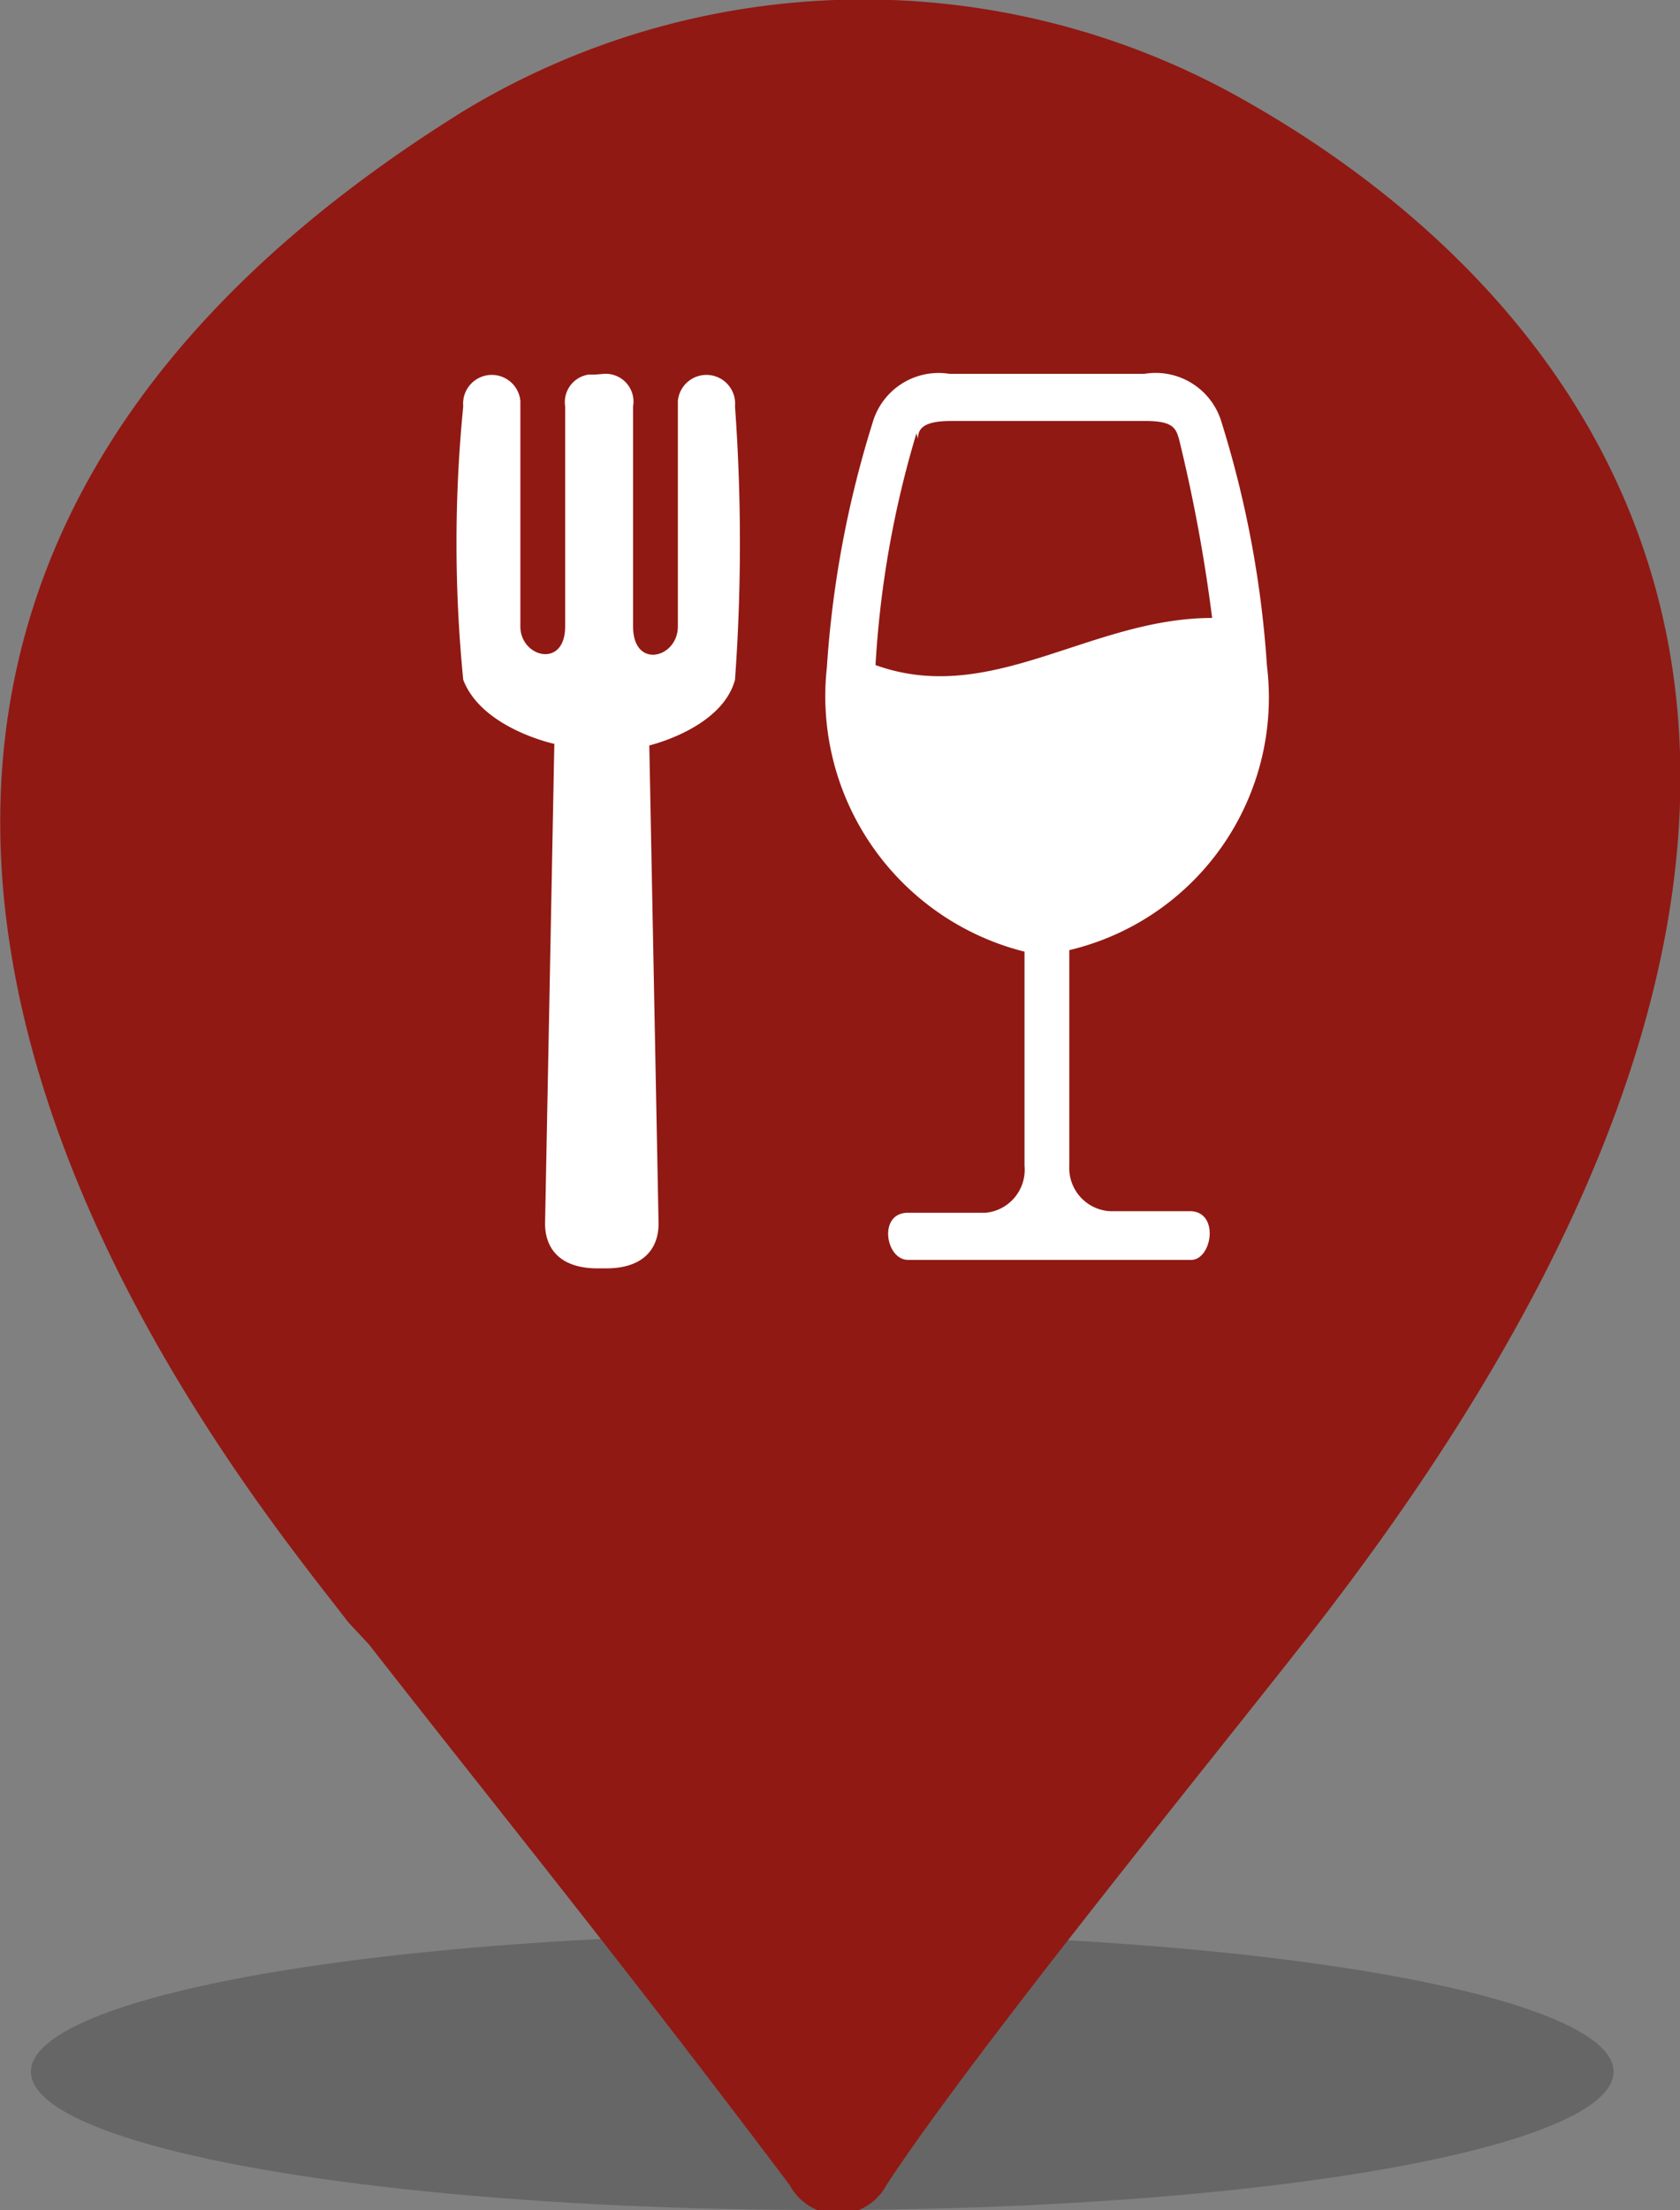 <svg xmlns="http://www.w3.org/2000/svg" width="21.76" height="28.61" viewBox="0 0 21.76 28.61"><rect x="0" y="0" width="21.76" height="28.61" fill="#808080" stroke="none"/><title>Dining</title><ellipse cx="10.65" cy="26.82" rx="10.25" ry="1.79" style="opacity:0.2;isolation:isolate"/><path d="M17.09,21c-1.14,1.47-4.46,5.53-5.61,7.29a.71.71,0,0,1-1.25,0c-2.26-3-3.81-4.9-5.45-7L4.51,21C3.12,19.18-5.73,8.73,6,1.44a10,10,0,0,1,10.21-.09C20.45,3.78,25.8,9.73,17.09,21Z" style="fill:#911913"/><path d="M7.82,4.84a.36.36,0,0,1,.38.42c0,.74,0,2.85,0,2.85,0,.56.58.41.58,0l0-2.92a.37.37,0,1,1,.74.07,24.65,24.65,0,0,1,0,3.54c-.17.63-1.11.85-1.11.85l.12,6.19c0,.32-.19.58-.68.58H7.74c-.49,0-.68-.26-.68-.58l.12-6.21S6.24,9.43,6,8.8a18,18,0,0,1,0-3.54.37.37,0,1,1,.74-.07l0,2.92c0,.4.58.55.58,0,0,0,0-2.1,0-2.85a.36.36,0,0,1,.3-.41h.08" style="fill:#fff"/><path d="M15.43,15.68H14.38a.56.56,0,0,1-.53-.59v0h0V12.3a3.36,3.36,0,0,0,2.56-3.68,13.52,13.52,0,0,0-.59-3.16.89.89,0,0,0-1-.62H12.3a.89.89,0,0,0-1,.64,13.52,13.52,0,0,0-.59,3.16,3.41,3.41,0,0,0,2.56,3.68v2.77a.56.56,0,0,1-.5.61H11.76c-.39,0-.29.61,0,.61h3.68C15.7,16.29,15.79,15.7,15.43,15.68Zm-3.54-10h0c0-.13.07-.23.43-.23h2.52c.36,0,.39.1.43.23h0A20.51,20.51,0,0,1,15.7,8c-1.58,0-2.86,1.15-4.36.61a13,13,0,0,1,.53-3Z" style="fill:#fff"/></svg>